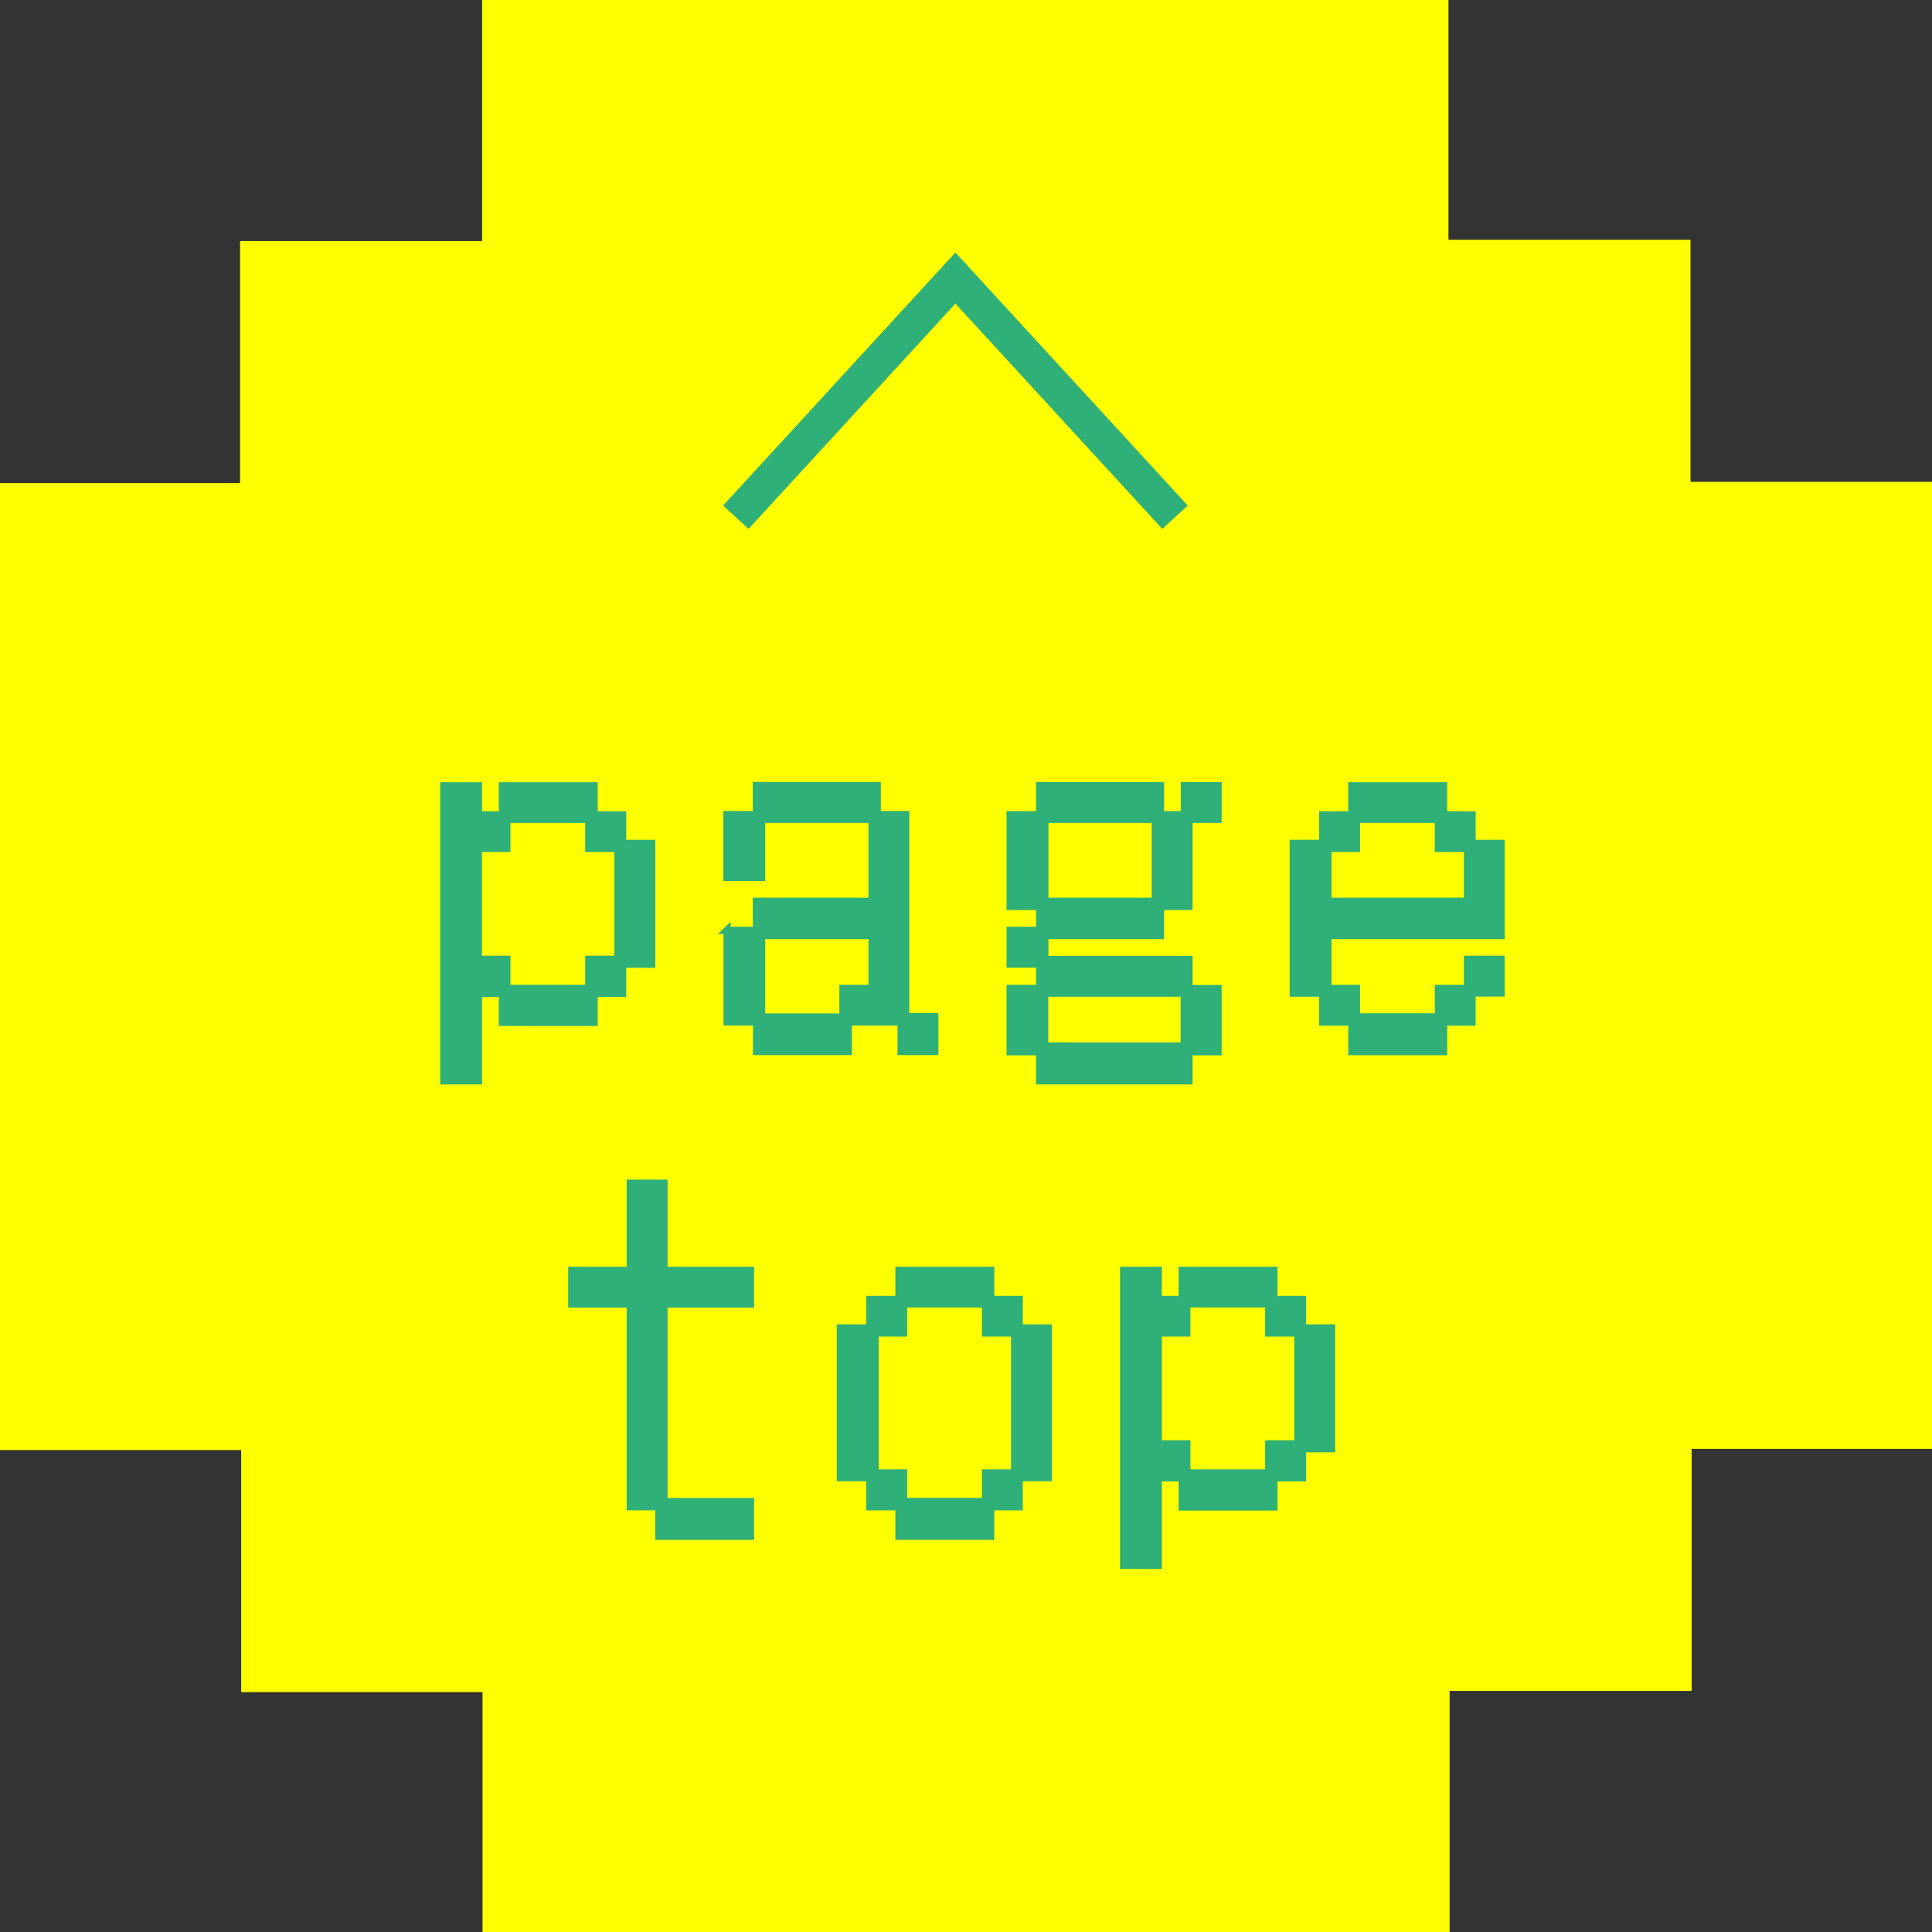 <?xml version="1.0" encoding="UTF-8"?>
<svg id="_レイヤー_2" data-name="レイヤー 2" xmlns="http://www.w3.org/2000/svg" viewBox="0 0 134.17 134.19">
  <rect x="0" y="0" width="134.17" height="134.19" fill="#333333" stroke="none"/>
  <defs>
    <style>
      .cls-1 {
        fill: none;
        stroke-width: 2.4px;
      }

      .cls-1, .cls-2 {
        stroke: #2fb079;
        stroke-miterlimit: 10;
      }

      .cls-3 {
        fill: #ff0;
        stroke-width: 0px;
      }

      .cls-2 {
        fill: #2fb079;
        stroke-width: .5px;
      }
    </style>
  </defs>
  <g id="_文字" data-name="文字">
    <g>
      <path class="cls-3" d="M33.51,134.19v-16.68h-16.76v-16.81H0V33.55h16.67v-16.81h16.81V0h67.11v16.65h16.81v16.81h16.77v67.16h-16.69v16.81h-16.81v16.76H33.51Z"/>
      <g>
        <polyline class="cls-1" points="81.6 35.92 66.35 19.31 51.1 35.92"/>
        <g>
          <path class="cls-2" d="M30.82,54.57h2.41v2.02h1.66v-2.02h6.37v2.02h1.98v1.98h2.02v8.39h-2.02v2.02h-1.98v2.02h-6.37v-2.02h-1.66v6.08h-2.41v-20.48ZM40.89,68.64v-2.02h2.02v-7.7h-2.02v-2.02h-5.69v2.02h-1.98v7.7h1.98v2.02h5.69Z"/>
          <path class="cls-2" d="M50.48,64.61h2.05v-2.02h8.03v-5.69h-7.67v4.03h-2.41v-4.36h2.05v-2.02h8.39v2.02h1.98v14.04h2.02v2.41h-2.34v-2.05h-3.67v2.05h-6.37v-2.05h-2.05v-6.37ZM58.54,70.62v-1.98h2.02v-3.67h-7.67v5.66h5.66Z"/>
          <path class="cls-2" d="M70.15,68.64h2.05v-1.69h-2.05v-2.34h2.05v-1.66h-2.05v-6.37h2.05v-2.02h8.39v2.02h1.66v-2.02h2.34v2.34h-2.02v6.05h-1.98v2.02h-8.03v1.66h10.01v2.02h2.02v4.39h-2.02v2.02h-10.37v-2.02h-2.05v-4.39ZM80.23,62.59v-5.69h-7.67v5.69h7.67ZM82.24,72.64v-3.67h-9.69v3.67h9.69Z"/>
          <path class="cls-2" d="M91.86,68.97h-2.05v-10.4h2.05v-1.98h2.02v-2.02h6.37v2.02h1.98v1.98h2.02v6.4h-12.03v3.67h1.98v1.98h5.69v-1.98h2.02v-2.02h2.34v2.34h-2.02v2.02h-1.98v2.05h-6.37v-2.05h-2.02v-2.02ZM101.91,62.59v-3.67h-2.02v-2.02h-5.69v2.02h-1.98v3.67h9.69Z"/>
          <path class="cls-2" d="M43.77,90.56h-4.06v-2.34h4.06v-6.05h2.34v6.05h6.01v2.34h-6.01v13.72h6.01v2.41h-6.37v-2.05h-1.98v-14.08Z"/>
          <path class="cls-2" d="M60.41,102.62h-2.05v-10.4h2.05v-1.98h2.02v-2.02h6.37v2.02h1.98v1.98h2.02v10.4h-2.02v2.02h-1.98v2.05h-6.37v-2.05h-2.02v-2.02ZM62.75,102.29v1.98h5.69v-1.98h2.02v-9.72h-2.02v-2.02h-5.69v2.02h-1.98v9.72h1.98Z"/>
          <path class="cls-2" d="M78.03,88.22h2.41v2.02h1.66v-2.02h6.37v2.02h1.98v1.98h2.02v8.39h-2.02v2.02h-1.98v2.02h-6.37v-2.02h-1.66v6.08h-2.41v-20.48ZM88.11,102.29v-2.02h2.02v-7.7h-2.02v-2.02h-5.69v2.02h-1.98v7.7h1.98v2.02h5.69Z"/>
        </g>
      </g>
    </g>
  </g>
</svg>